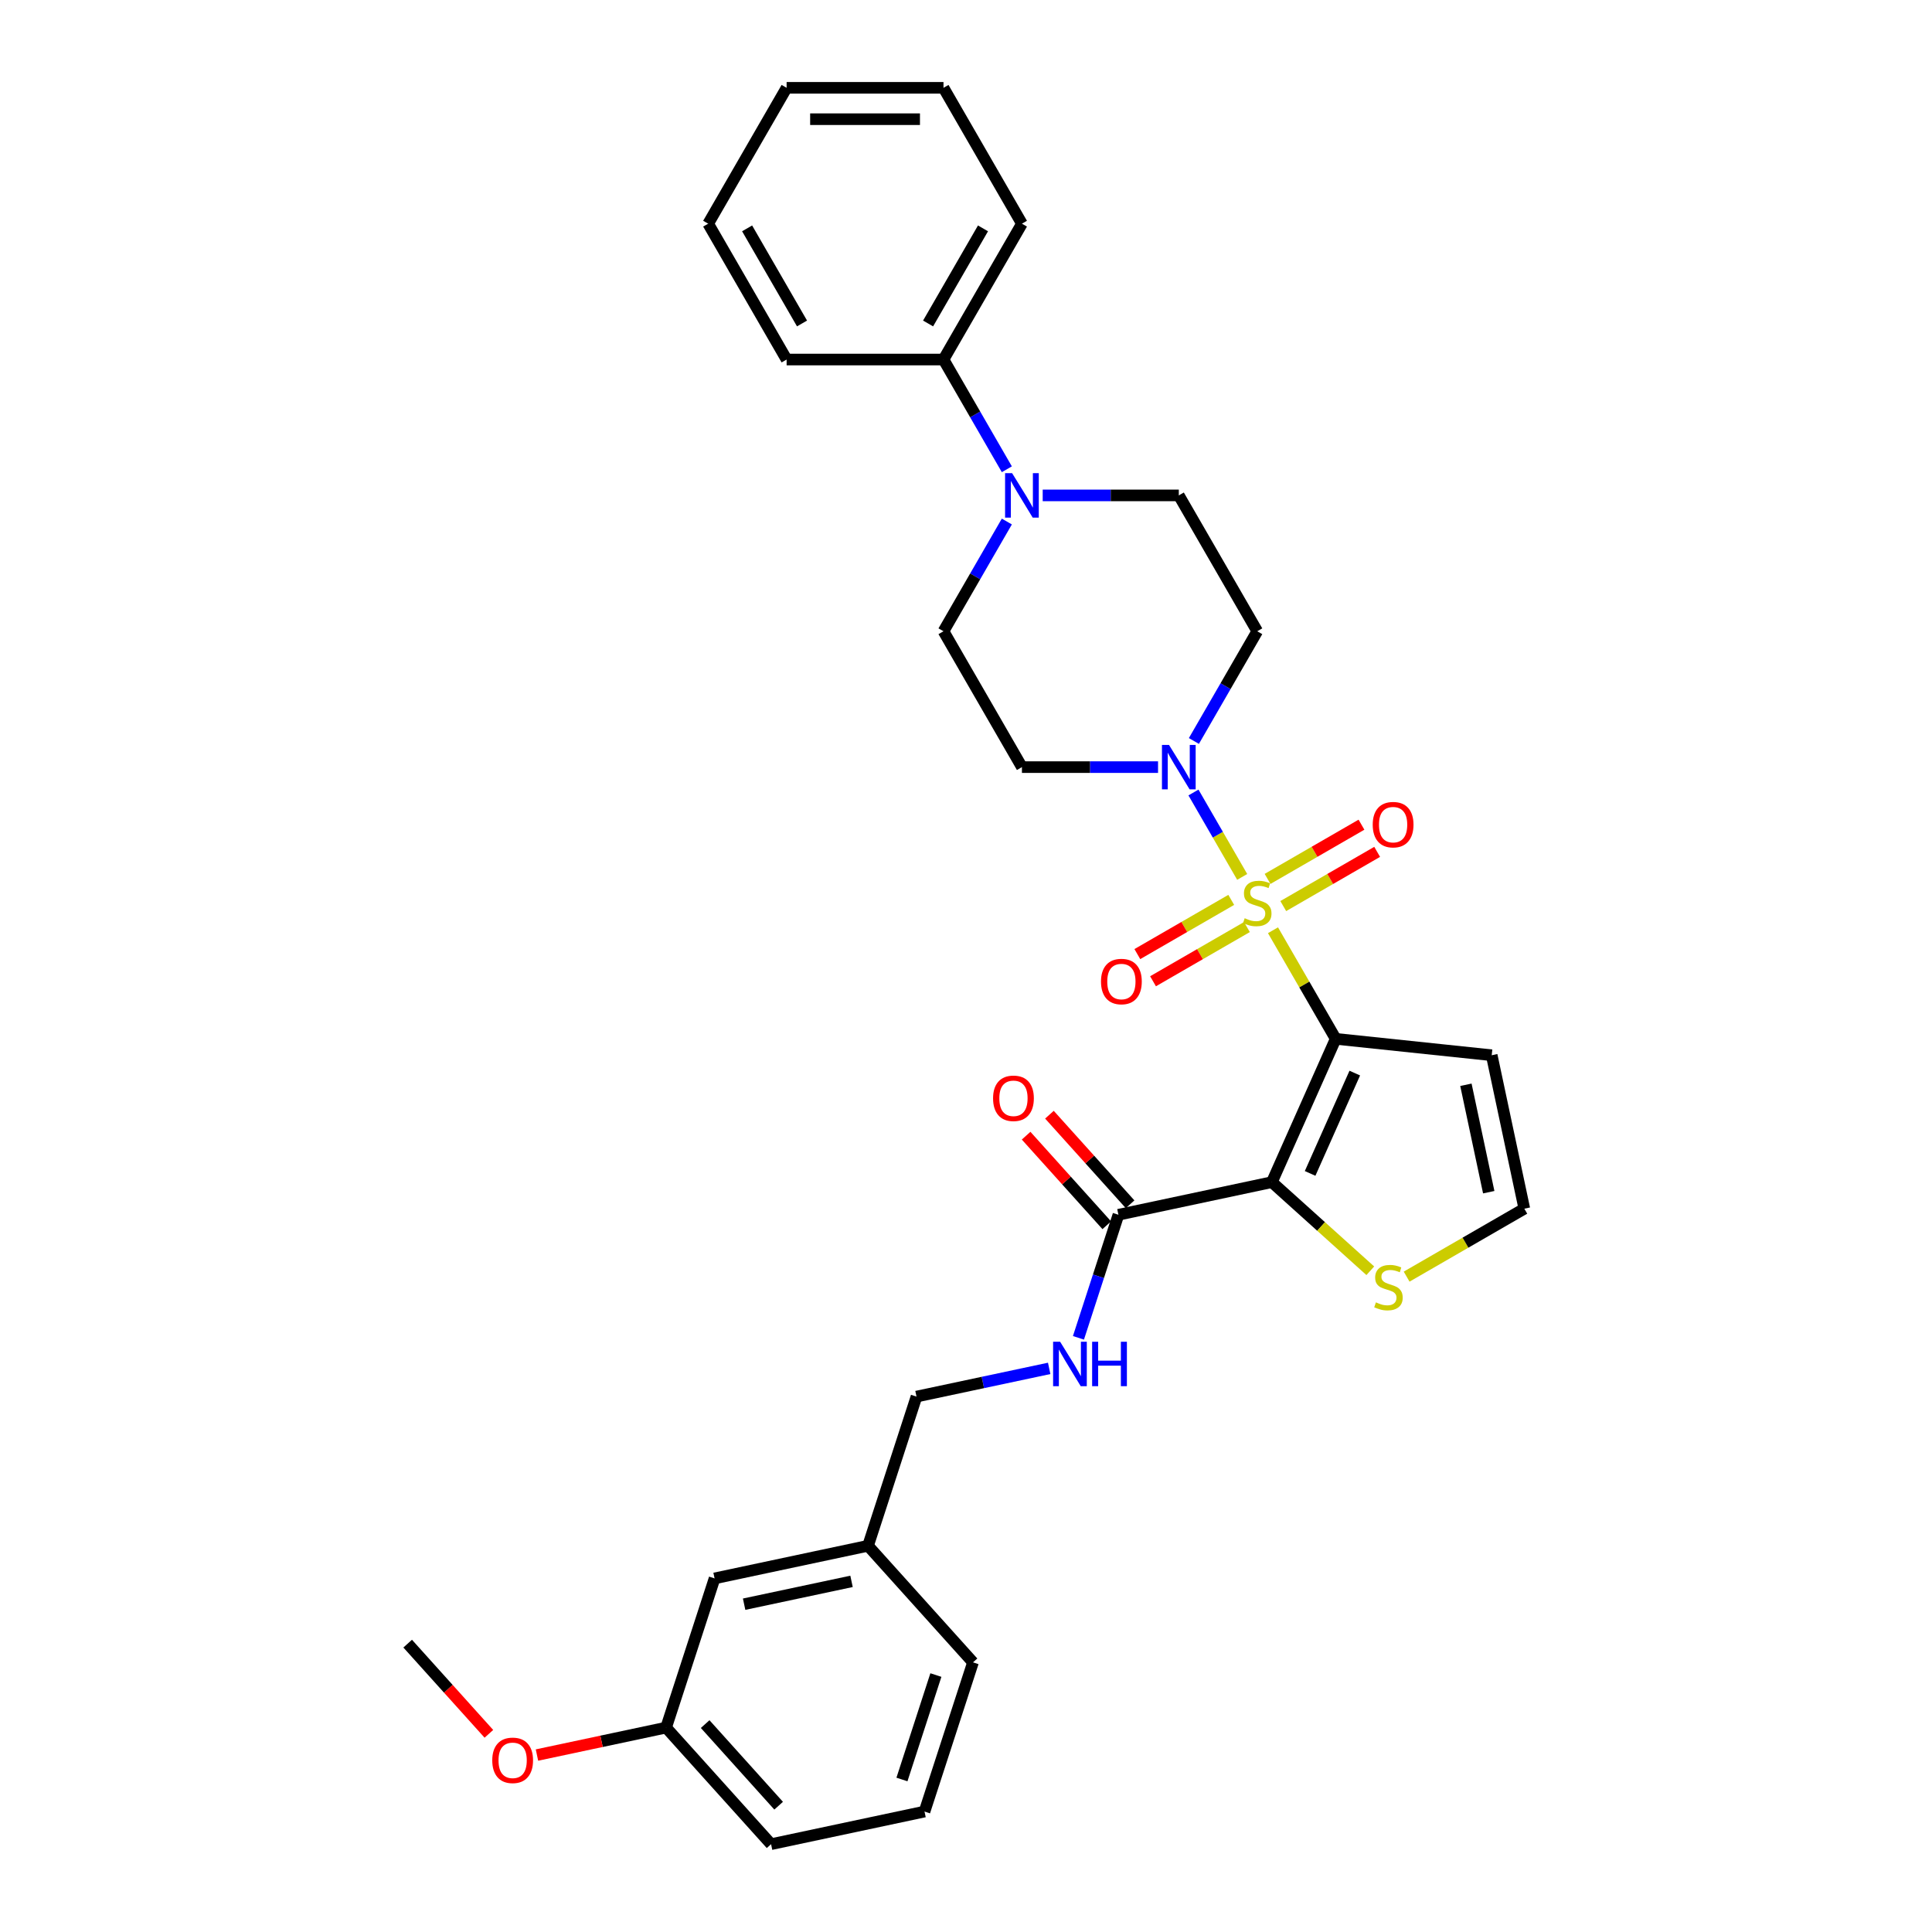 <?xml version='1.0' encoding='iso-8859-1'?>
<svg version='1.1' baseProfile='full'
              xmlns='http://www.w3.org/2000/svg'
                      xmlns:rdkit='http://www.rdkit.org/xml'
                      xmlns:xlink='http://www.w3.org/1999/xlink'
                  xml:space='preserve'
width='1000px' height='1000px' viewBox='0 0 1000 1000'>
<!-- END OF HEADER -->
<rect style='opacity:1.0;fill:#FFFFFF;stroke:none' width='1000' height='1000' x='0' y='0'> </rect>
<path class='bond-0' d='M 658.898,481.492 L 675.124,509.596' style='fill:none;fill-rule:evenodd;stroke:#CCCC00;stroke-width:6px;stroke-linecap:butt;stroke-linejoin:miter;stroke-opacity:1' />
<path class='bond-0' d='M 675.124,509.596 L 691.35,537.7' style='fill:none;fill-rule:evenodd;stroke:#000000;stroke-width:6px;stroke-linecap:butt;stroke-linejoin:miter;stroke-opacity:1' />
<path class='bond-2' d='M 642.958,453.884 L 630.347,432.04' style='fill:none;fill-rule:evenodd;stroke:#CCCC00;stroke-width:6px;stroke-linecap:butt;stroke-linejoin:miter;stroke-opacity:1' />
<path class='bond-2' d='M 630.347,432.04 L 617.736,410.197' style='fill:none;fill-rule:evenodd;stroke:#0000FF;stroke-width:6px;stroke-linecap:butt;stroke-linejoin:miter;stroke-opacity:1' />
<path class='bond-7' d='M 664.213,468.983 L 688.514,454.952' style='fill:none;fill-rule:evenodd;stroke:#CCCC00;stroke-width:6px;stroke-linecap:butt;stroke-linejoin:miter;stroke-opacity:1' />
<path class='bond-7' d='M 688.514,454.952 L 712.816,440.922' style='fill:none;fill-rule:evenodd;stroke:#FF0000;stroke-width:6px;stroke-linecap:butt;stroke-linejoin:miter;stroke-opacity:1' />
<path class='bond-7' d='M 656.093,454.919 L 680.395,440.888' style='fill:none;fill-rule:evenodd;stroke:#CCCC00;stroke-width:6px;stroke-linecap:butt;stroke-linejoin:miter;stroke-opacity:1' />
<path class='bond-7' d='M 680.395,440.888 L 704.696,426.857' style='fill:none;fill-rule:evenodd;stroke:#FF0000;stroke-width:6px;stroke-linecap:butt;stroke-linejoin:miter;stroke-opacity:1' />
<path class='bond-8' d='M 637.287,465.776 L 612.985,479.807' style='fill:none;fill-rule:evenodd;stroke:#CCCC00;stroke-width:6px;stroke-linecap:butt;stroke-linejoin:miter;stroke-opacity:1' />
<path class='bond-8' d='M 612.985,479.807 L 588.684,493.837' style='fill:none;fill-rule:evenodd;stroke:#FF0000;stroke-width:6px;stroke-linecap:butt;stroke-linejoin:miter;stroke-opacity:1' />
<path class='bond-8' d='M 645.407,479.84 L 621.105,493.871' style='fill:none;fill-rule:evenodd;stroke:#CCCC00;stroke-width:6px;stroke-linecap:butt;stroke-linejoin:miter;stroke-opacity:1' />
<path class='bond-8' d='M 621.105,493.871 L 596.804,507.901' style='fill:none;fill-rule:evenodd;stroke:#FF0000;stroke-width:6px;stroke-linecap:butt;stroke-linejoin:miter;stroke-opacity:1' />
<path class='bond-1' d='M 691.35,537.7 L 658.323,611.88' style='fill:none;fill-rule:evenodd;stroke:#000000;stroke-width:6px;stroke-linecap:butt;stroke-linejoin:miter;stroke-opacity:1' />
<path class='bond-1' d='M 701.231,555.432 L 678.113,607.358' style='fill:none;fill-rule:evenodd;stroke:#000000;stroke-width:6px;stroke-linecap:butt;stroke-linejoin:miter;stroke-opacity:1' />
<path class='bond-5' d='M 691.35,537.7 L 772.104,546.188' style='fill:none;fill-rule:evenodd;stroke:#000000;stroke-width:6px;stroke-linecap:butt;stroke-linejoin:miter;stroke-opacity:1' />
<path class='bond-3' d='M 658.323,611.88 L 578.898,628.762' style='fill:none;fill-rule:evenodd;stroke:#000000;stroke-width:6px;stroke-linecap:butt;stroke-linejoin:miter;stroke-opacity:1' />
<path class='bond-6' d='M 658.323,611.88 L 683.793,634.813' style='fill:none;fill-rule:evenodd;stroke:#000000;stroke-width:6px;stroke-linecap:butt;stroke-linejoin:miter;stroke-opacity:1' />
<path class='bond-6' d='M 683.793,634.813 L 709.263,657.746' style='fill:none;fill-rule:evenodd;stroke:#CCCC00;stroke-width:6px;stroke-linecap:butt;stroke-linejoin:miter;stroke-opacity:1' />
<path class='bond-9' d='M 617.96,383.531 L 634.355,355.134' style='fill:none;fill-rule:evenodd;stroke:#0000FF;stroke-width:6px;stroke-linecap:butt;stroke-linejoin:miter;stroke-opacity:1' />
<path class='bond-9' d='M 634.355,355.134 L 650.75,326.738' style='fill:none;fill-rule:evenodd;stroke:#000000;stroke-width:6px;stroke-linecap:butt;stroke-linejoin:miter;stroke-opacity:1' />
<path class='bond-10' d='M 599.399,397.059 L 564.175,397.059' style='fill:none;fill-rule:evenodd;stroke:#0000FF;stroke-width:6px;stroke-linecap:butt;stroke-linejoin:miter;stroke-opacity:1' />
<path class='bond-10' d='M 564.175,397.059 L 528.951,397.059' style='fill:none;fill-rule:evenodd;stroke:#000000;stroke-width:6px;stroke-linecap:butt;stroke-linejoin:miter;stroke-opacity:1' />
<path class='bond-11' d='M 578.898,628.762 L 568.549,660.611' style='fill:none;fill-rule:evenodd;stroke:#000000;stroke-width:6px;stroke-linecap:butt;stroke-linejoin:miter;stroke-opacity:1' />
<path class='bond-11' d='M 568.549,660.611 L 558.201,692.459' style='fill:none;fill-rule:evenodd;stroke:#0000FF;stroke-width:6px;stroke-linecap:butt;stroke-linejoin:miter;stroke-opacity:1' />
<path class='bond-16' d='M 584.932,623.329 L 564.058,600.146' style='fill:none;fill-rule:evenodd;stroke:#000000;stroke-width:6px;stroke-linecap:butt;stroke-linejoin:miter;stroke-opacity:1' />
<path class='bond-16' d='M 564.058,600.146 L 543.185,576.964' style='fill:none;fill-rule:evenodd;stroke:#FF0000;stroke-width:6px;stroke-linecap:butt;stroke-linejoin:miter;stroke-opacity:1' />
<path class='bond-16' d='M 572.863,634.195 L 551.99,611.013' style='fill:none;fill-rule:evenodd;stroke:#000000;stroke-width:6px;stroke-linecap:butt;stroke-linejoin:miter;stroke-opacity:1' />
<path class='bond-16' d='M 551.99,611.013 L 531.116,587.83' style='fill:none;fill-rule:evenodd;stroke:#FF0000;stroke-width:6px;stroke-linecap:butt;stroke-linejoin:miter;stroke-opacity:1' />
<path class='bond-4' d='M 521.14,269.945 L 504.746,298.341' style='fill:none;fill-rule:evenodd;stroke:#0000FF;stroke-width:6px;stroke-linecap:butt;stroke-linejoin:miter;stroke-opacity:1' />
<path class='bond-4' d='M 504.746,298.341 L 488.351,326.738' style='fill:none;fill-rule:evenodd;stroke:#000000;stroke-width:6px;stroke-linecap:butt;stroke-linejoin:miter;stroke-opacity:1' />
<path class='bond-15' d='M 521.14,242.889 L 504.746,214.493' style='fill:none;fill-rule:evenodd;stroke:#0000FF;stroke-width:6px;stroke-linecap:butt;stroke-linejoin:miter;stroke-opacity:1' />
<path class='bond-15' d='M 504.746,214.493 L 488.351,186.096' style='fill:none;fill-rule:evenodd;stroke:#000000;stroke-width:6px;stroke-linecap:butt;stroke-linejoin:miter;stroke-opacity:1' />
<path class='bond-31' d='M 539.701,256.417 L 574.926,256.417' style='fill:none;fill-rule:evenodd;stroke:#0000FF;stroke-width:6px;stroke-linecap:butt;stroke-linejoin:miter;stroke-opacity:1' />
<path class='bond-31' d='M 574.926,256.417 L 610.15,256.417' style='fill:none;fill-rule:evenodd;stroke:#000000;stroke-width:6px;stroke-linecap:butt;stroke-linejoin:miter;stroke-opacity:1' />
<path class='bond-12' d='M 772.104,546.188 L 788.987,625.613' style='fill:none;fill-rule:evenodd;stroke:#000000;stroke-width:6px;stroke-linecap:butt;stroke-linejoin:miter;stroke-opacity:1' />
<path class='bond-12' d='M 758.752,561.478 L 770.569,617.076' style='fill:none;fill-rule:evenodd;stroke:#000000;stroke-width:6px;stroke-linecap:butt;stroke-linejoin:miter;stroke-opacity:1' />
<path class='bond-32' d='M 728.069,660.784 L 758.528,643.198' style='fill:none;fill-rule:evenodd;stroke:#CCCC00;stroke-width:6px;stroke-linecap:butt;stroke-linejoin:miter;stroke-opacity:1' />
<path class='bond-32' d='M 758.528,643.198 L 788.987,625.613' style='fill:none;fill-rule:evenodd;stroke:#000000;stroke-width:6px;stroke-linecap:butt;stroke-linejoin:miter;stroke-opacity:1' />
<path class='bond-13' d='M 650.75,326.738 L 610.15,256.417' style='fill:none;fill-rule:evenodd;stroke:#000000;stroke-width:6px;stroke-linecap:butt;stroke-linejoin:miter;stroke-opacity:1' />
<path class='bond-14' d='M 528.951,397.059 L 488.351,326.738' style='fill:none;fill-rule:evenodd;stroke:#000000;stroke-width:6px;stroke-linecap:butt;stroke-linejoin:miter;stroke-opacity:1' />
<path class='bond-17' d='M 543.055,708.272 L 508.718,715.571' style='fill:none;fill-rule:evenodd;stroke:#0000FF;stroke-width:6px;stroke-linecap:butt;stroke-linejoin:miter;stroke-opacity:1' />
<path class='bond-17' d='M 508.718,715.571 L 474.381,722.87' style='fill:none;fill-rule:evenodd;stroke:#000000;stroke-width:6px;stroke-linecap:butt;stroke-linejoin:miter;stroke-opacity:1' />
<path class='bond-23' d='M 488.351,186.096 L 528.951,115.775' style='fill:none;fill-rule:evenodd;stroke:#000000;stroke-width:6px;stroke-linecap:butt;stroke-linejoin:miter;stroke-opacity:1' />
<path class='bond-23' d='M 480.377,167.428 L 508.797,118.204' style='fill:none;fill-rule:evenodd;stroke:#000000;stroke-width:6px;stroke-linecap:butt;stroke-linejoin:miter;stroke-opacity:1' />
<path class='bond-24' d='M 488.351,186.096 L 407.151,186.096' style='fill:none;fill-rule:evenodd;stroke:#000000;stroke-width:6px;stroke-linecap:butt;stroke-linejoin:miter;stroke-opacity:1' />
<path class='bond-19' d='M 474.381,722.87 L 449.289,800.095' style='fill:none;fill-rule:evenodd;stroke:#000000;stroke-width:6px;stroke-linecap:butt;stroke-linejoin:miter;stroke-opacity:1' />
<path class='bond-18' d='M 369.864,816.977 L 449.289,800.095' style='fill:none;fill-rule:evenodd;stroke:#000000;stroke-width:6px;stroke-linecap:butt;stroke-linejoin:miter;stroke-opacity:1' />
<path class='bond-18' d='M 385.154,830.33 L 440.751,818.512' style='fill:none;fill-rule:evenodd;stroke:#000000;stroke-width:6px;stroke-linecap:butt;stroke-linejoin:miter;stroke-opacity:1' />
<path class='bond-20' d='M 369.864,816.977 L 344.772,894.202' style='fill:none;fill-rule:evenodd;stroke:#000000;stroke-width:6px;stroke-linecap:butt;stroke-linejoin:miter;stroke-opacity:1' />
<path class='bond-25' d='M 449.289,800.095 L 503.622,860.438' style='fill:none;fill-rule:evenodd;stroke:#000000;stroke-width:6px;stroke-linecap:butt;stroke-linejoin:miter;stroke-opacity:1' />
<path class='bond-21' d='M 344.772,894.202 L 311.352,901.306' style='fill:none;fill-rule:evenodd;stroke:#000000;stroke-width:6px;stroke-linecap:butt;stroke-linejoin:miter;stroke-opacity:1' />
<path class='bond-21' d='M 311.352,901.306 L 277.932,908.41' style='fill:none;fill-rule:evenodd;stroke:#FF0000;stroke-width:6px;stroke-linecap:butt;stroke-linejoin:miter;stroke-opacity:1' />
<path class='bond-34' d='M 344.772,894.202 L 399.105,954.545' style='fill:none;fill-rule:evenodd;stroke:#000000;stroke-width:6px;stroke-linecap:butt;stroke-linejoin:miter;stroke-opacity:1' />
<path class='bond-34' d='M 364.99,892.387 L 403.023,934.627' style='fill:none;fill-rule:evenodd;stroke:#000000;stroke-width:6px;stroke-linecap:butt;stroke-linejoin:miter;stroke-opacity:1' />
<path class='bond-27' d='M 253.049,897.427 L 232.031,874.084' style='fill:none;fill-rule:evenodd;stroke:#FF0000;stroke-width:6px;stroke-linecap:butt;stroke-linejoin:miter;stroke-opacity:1' />
<path class='bond-27' d='M 232.031,874.084 L 211.013,850.742' style='fill:none;fill-rule:evenodd;stroke:#000000;stroke-width:6px;stroke-linecap:butt;stroke-linejoin:miter;stroke-opacity:1' />
<path class='bond-22' d='M 478.53,937.663 L 503.622,860.438' style='fill:none;fill-rule:evenodd;stroke:#000000;stroke-width:6px;stroke-linecap:butt;stroke-linejoin:miter;stroke-opacity:1' />
<path class='bond-22' d='M 466.848,921.061 L 484.413,867.003' style='fill:none;fill-rule:evenodd;stroke:#000000;stroke-width:6px;stroke-linecap:butt;stroke-linejoin:miter;stroke-opacity:1' />
<path class='bond-26' d='M 478.53,937.663 L 399.105,954.545' style='fill:none;fill-rule:evenodd;stroke:#000000;stroke-width:6px;stroke-linecap:butt;stroke-linejoin:miter;stroke-opacity:1' />
<path class='bond-28' d='M 528.951,115.775 L 488.351,45.455' style='fill:none;fill-rule:evenodd;stroke:#000000;stroke-width:6px;stroke-linecap:butt;stroke-linejoin:miter;stroke-opacity:1' />
<path class='bond-29' d='M 407.151,186.096 L 366.552,115.775' style='fill:none;fill-rule:evenodd;stroke:#000000;stroke-width:6px;stroke-linecap:butt;stroke-linejoin:miter;stroke-opacity:1' />
<path class='bond-29' d='M 415.126,167.428 L 386.706,118.204' style='fill:none;fill-rule:evenodd;stroke:#000000;stroke-width:6px;stroke-linecap:butt;stroke-linejoin:miter;stroke-opacity:1' />
<path class='bond-33' d='M 488.351,45.455 L 407.151,45.455' style='fill:none;fill-rule:evenodd;stroke:#000000;stroke-width:6px;stroke-linecap:butt;stroke-linejoin:miter;stroke-opacity:1' />
<path class='bond-33' d='M 476.171,61.694 L 419.331,61.694' style='fill:none;fill-rule:evenodd;stroke:#000000;stroke-width:6px;stroke-linecap:butt;stroke-linejoin:miter;stroke-opacity:1' />
<path class='bond-30' d='M 366.552,115.775 L 407.151,45.455' style='fill:none;fill-rule:evenodd;stroke:#000000;stroke-width:6px;stroke-linecap:butt;stroke-linejoin:miter;stroke-opacity:1' />
<path  class='atom-0' d='M 644.254 475.272
Q 644.514 475.369, 645.586 475.824
Q 646.657 476.279, 647.827 476.571
Q 649.028 476.831, 650.198 476.831
Q 652.374 476.831, 653.641 475.792
Q 654.907 474.72, 654.907 472.868
Q 654.907 471.602, 654.258 470.822
Q 653.641 470.043, 652.666 469.621
Q 651.692 469.198, 650.068 468.711
Q 648.022 468.094, 646.787 467.509
Q 645.586 466.925, 644.709 465.69
Q 643.864 464.456, 643.864 462.378
Q 643.864 459.487, 645.813 457.7
Q 647.794 455.914, 651.692 455.914
Q 654.355 455.914, 657.376 457.181
L 656.629 459.682
Q 653.868 458.545, 651.789 458.545
Q 649.548 458.545, 648.314 459.487
Q 647.08 460.396, 647.112 461.988
Q 647.112 463.222, 647.729 463.969
Q 648.379 464.716, 649.288 465.138
Q 650.23 465.561, 651.789 466.048
Q 653.868 466.697, 655.102 467.347
Q 656.336 467.997, 657.213 469.328
Q 658.123 470.627, 658.123 472.868
Q 658.123 476.052, 655.979 477.773
Q 653.868 479.462, 650.328 479.462
Q 648.281 479.462, 646.722 479.007
Q 645.196 478.585, 643.377 477.838
L 644.254 475.272
' fill='#CCCC00'/>
<path  class='atom-3' d='M 605.067 385.561
L 612.602 397.741
Q 613.349 398.942, 614.551 401.119
Q 615.753 403.295, 615.818 403.425
L 615.818 385.561
L 618.871 385.561
L 618.871 408.556
L 615.72 408.556
L 607.633 395.24
Q 606.691 393.681, 605.684 391.894
Q 604.71 390.108, 604.417 389.556
L 604.417 408.556
L 601.429 408.556
L 601.429 385.561
L 605.067 385.561
' fill='#0000FF'/>
<path  class='atom-5' d='M 523.868 244.919
L 531.403 257.099
Q 532.15 258.301, 533.352 260.477
Q 534.553 262.653, 534.618 262.783
L 534.618 244.919
L 537.671 244.919
L 537.671 267.915
L 534.521 267.915
L 526.433 254.598
Q 525.492 253.039, 524.485 251.253
Q 523.51 249.466, 523.218 248.914
L 523.218 267.915
L 520.23 267.915
L 520.23 244.919
L 523.868 244.919
' fill='#0000FF'/>
<path  class='atom-7' d='M 712.17 674.105
Q 712.43 674.203, 713.502 674.657
Q 714.573 675.112, 715.743 675.404
Q 716.944 675.664, 718.114 675.664
Q 720.29 675.664, 721.556 674.625
Q 722.823 673.553, 722.823 671.702
Q 722.823 670.435, 722.174 669.656
Q 721.556 668.876, 720.582 668.454
Q 719.608 668.032, 717.984 667.544
Q 715.937 666.927, 714.703 666.343
Q 713.502 665.758, 712.625 664.524
Q 711.78 663.29, 711.78 661.211
Q 711.78 658.32, 713.729 656.534
Q 715.71 654.747, 719.608 654.747
Q 722.271 654.747, 725.292 656.014
L 724.545 658.515
Q 721.784 657.378, 719.705 657.378
Q 717.464 657.378, 716.23 658.32
Q 714.996 659.23, 715.028 660.821
Q 715.028 662.055, 715.645 662.802
Q 716.295 663.549, 717.204 663.972
Q 718.146 664.394, 719.705 664.881
Q 721.784 665.531, 723.018 666.18
Q 724.252 666.83, 725.129 668.161
Q 726.039 669.461, 726.039 671.702
Q 726.039 674.885, 723.895 676.606
Q 721.784 678.295, 718.244 678.295
Q 716.197 678.295, 714.638 677.84
Q 713.112 677.418, 711.293 676.671
L 712.17 674.105
' fill='#CCCC00'/>
<path  class='atom-8' d='M 710.515 426.845
Q 710.515 421.323, 713.243 418.237
Q 715.971 415.152, 721.071 415.152
Q 726.17 415.152, 728.898 418.237
Q 731.627 421.323, 731.627 426.845
Q 731.627 432.431, 728.866 435.614
Q 726.105 438.765, 721.071 438.765
Q 716.004 438.765, 713.243 435.614
Q 710.515 432.464, 710.515 426.845
M 721.071 436.166
Q 724.579 436.166, 726.462 433.828
Q 728.379 431.457, 728.379 426.845
Q 728.379 422.33, 726.462 420.056
Q 724.579 417.75, 721.071 417.75
Q 717.563 417.75, 715.647 420.024
Q 713.763 422.297, 713.763 426.845
Q 713.763 431.489, 715.647 433.828
Q 717.563 436.166, 721.071 436.166
' fill='#FF0000'/>
<path  class='atom-9' d='M 569.873 508.044
Q 569.873 502.523, 572.601 499.437
Q 575.33 496.351, 580.429 496.351
Q 585.528 496.351, 588.257 499.437
Q 590.985 502.523, 590.985 508.044
Q 590.985 513.631, 588.224 516.814
Q 585.463 519.964, 580.429 519.964
Q 575.362 519.964, 572.601 516.814
Q 569.873 513.663, 569.873 508.044
M 580.429 517.366
Q 583.937 517.366, 585.821 515.027
Q 587.737 512.656, 587.737 508.044
Q 587.737 503.529, 585.821 501.256
Q 583.937 498.95, 580.429 498.95
Q 576.921 498.95, 575.005 501.223
Q 573.121 503.497, 573.121 508.044
Q 573.121 512.689, 575.005 515.027
Q 576.921 517.366, 580.429 517.366
' fill='#FF0000'/>
<path  class='atom-12' d='M 548.723 694.489
L 556.258 706.669
Q 557.005 707.871, 558.207 710.047
Q 559.408 712.223, 559.473 712.353
L 559.473 694.489
L 562.527 694.489
L 562.527 717.485
L 559.376 717.485
L 551.289 704.168
Q 550.347 702.609, 549.34 700.823
Q 548.365 699.037, 548.073 698.484
L 548.073 717.485
L 545.085 717.485
L 545.085 694.489
L 548.723 694.489
' fill='#0000FF'/>
<path  class='atom-12' d='M 565.287 694.489
L 568.405 694.489
L 568.405 704.266
L 580.163 704.266
L 580.163 694.489
L 583.281 694.489
L 583.281 717.485
L 580.163 717.485
L 580.163 706.864
L 568.405 706.864
L 568.405 717.485
L 565.287 717.485
L 565.287 694.489
' fill='#0000FF'/>
<path  class='atom-17' d='M 514.009 568.484
Q 514.009 562.962, 516.737 559.877
Q 519.465 556.791, 524.565 556.791
Q 529.664 556.791, 532.392 559.877
Q 535.121 562.962, 535.121 568.484
Q 535.121 574.07, 532.36 577.253
Q 529.599 580.404, 524.565 580.404
Q 519.498 580.404, 516.737 577.253
Q 514.009 574.103, 514.009 568.484
M 524.565 577.806
Q 528.073 577.806, 529.956 575.467
Q 531.873 573.096, 531.873 568.484
Q 531.873 563.969, 529.956 561.696
Q 528.073 559.39, 524.565 559.39
Q 521.057 559.39, 519.141 561.663
Q 517.257 563.937, 517.257 568.484
Q 517.257 573.129, 519.141 575.467
Q 521.057 577.806, 524.565 577.806
' fill='#FF0000'/>
<path  class='atom-22' d='M 254.791 911.15
Q 254.791 905.628, 257.519 902.543
Q 260.247 899.457, 265.346 899.457
Q 270.446 899.457, 273.174 902.543
Q 275.902 905.628, 275.902 911.15
Q 275.902 916.736, 273.142 919.919
Q 270.381 923.07, 265.346 923.07
Q 260.28 923.07, 257.519 919.919
Q 254.791 916.769, 254.791 911.15
M 265.346 920.471
Q 268.854 920.471, 270.738 918.133
Q 272.654 915.762, 272.654 911.15
Q 272.654 906.635, 270.738 904.361
Q 268.854 902.055, 265.346 902.055
Q 261.839 902.055, 259.922 904.329
Q 258.039 906.603, 258.039 911.15
Q 258.039 915.794, 259.922 918.133
Q 261.839 920.471, 265.346 920.471
' fill='#FF0000'/>
</svg>

